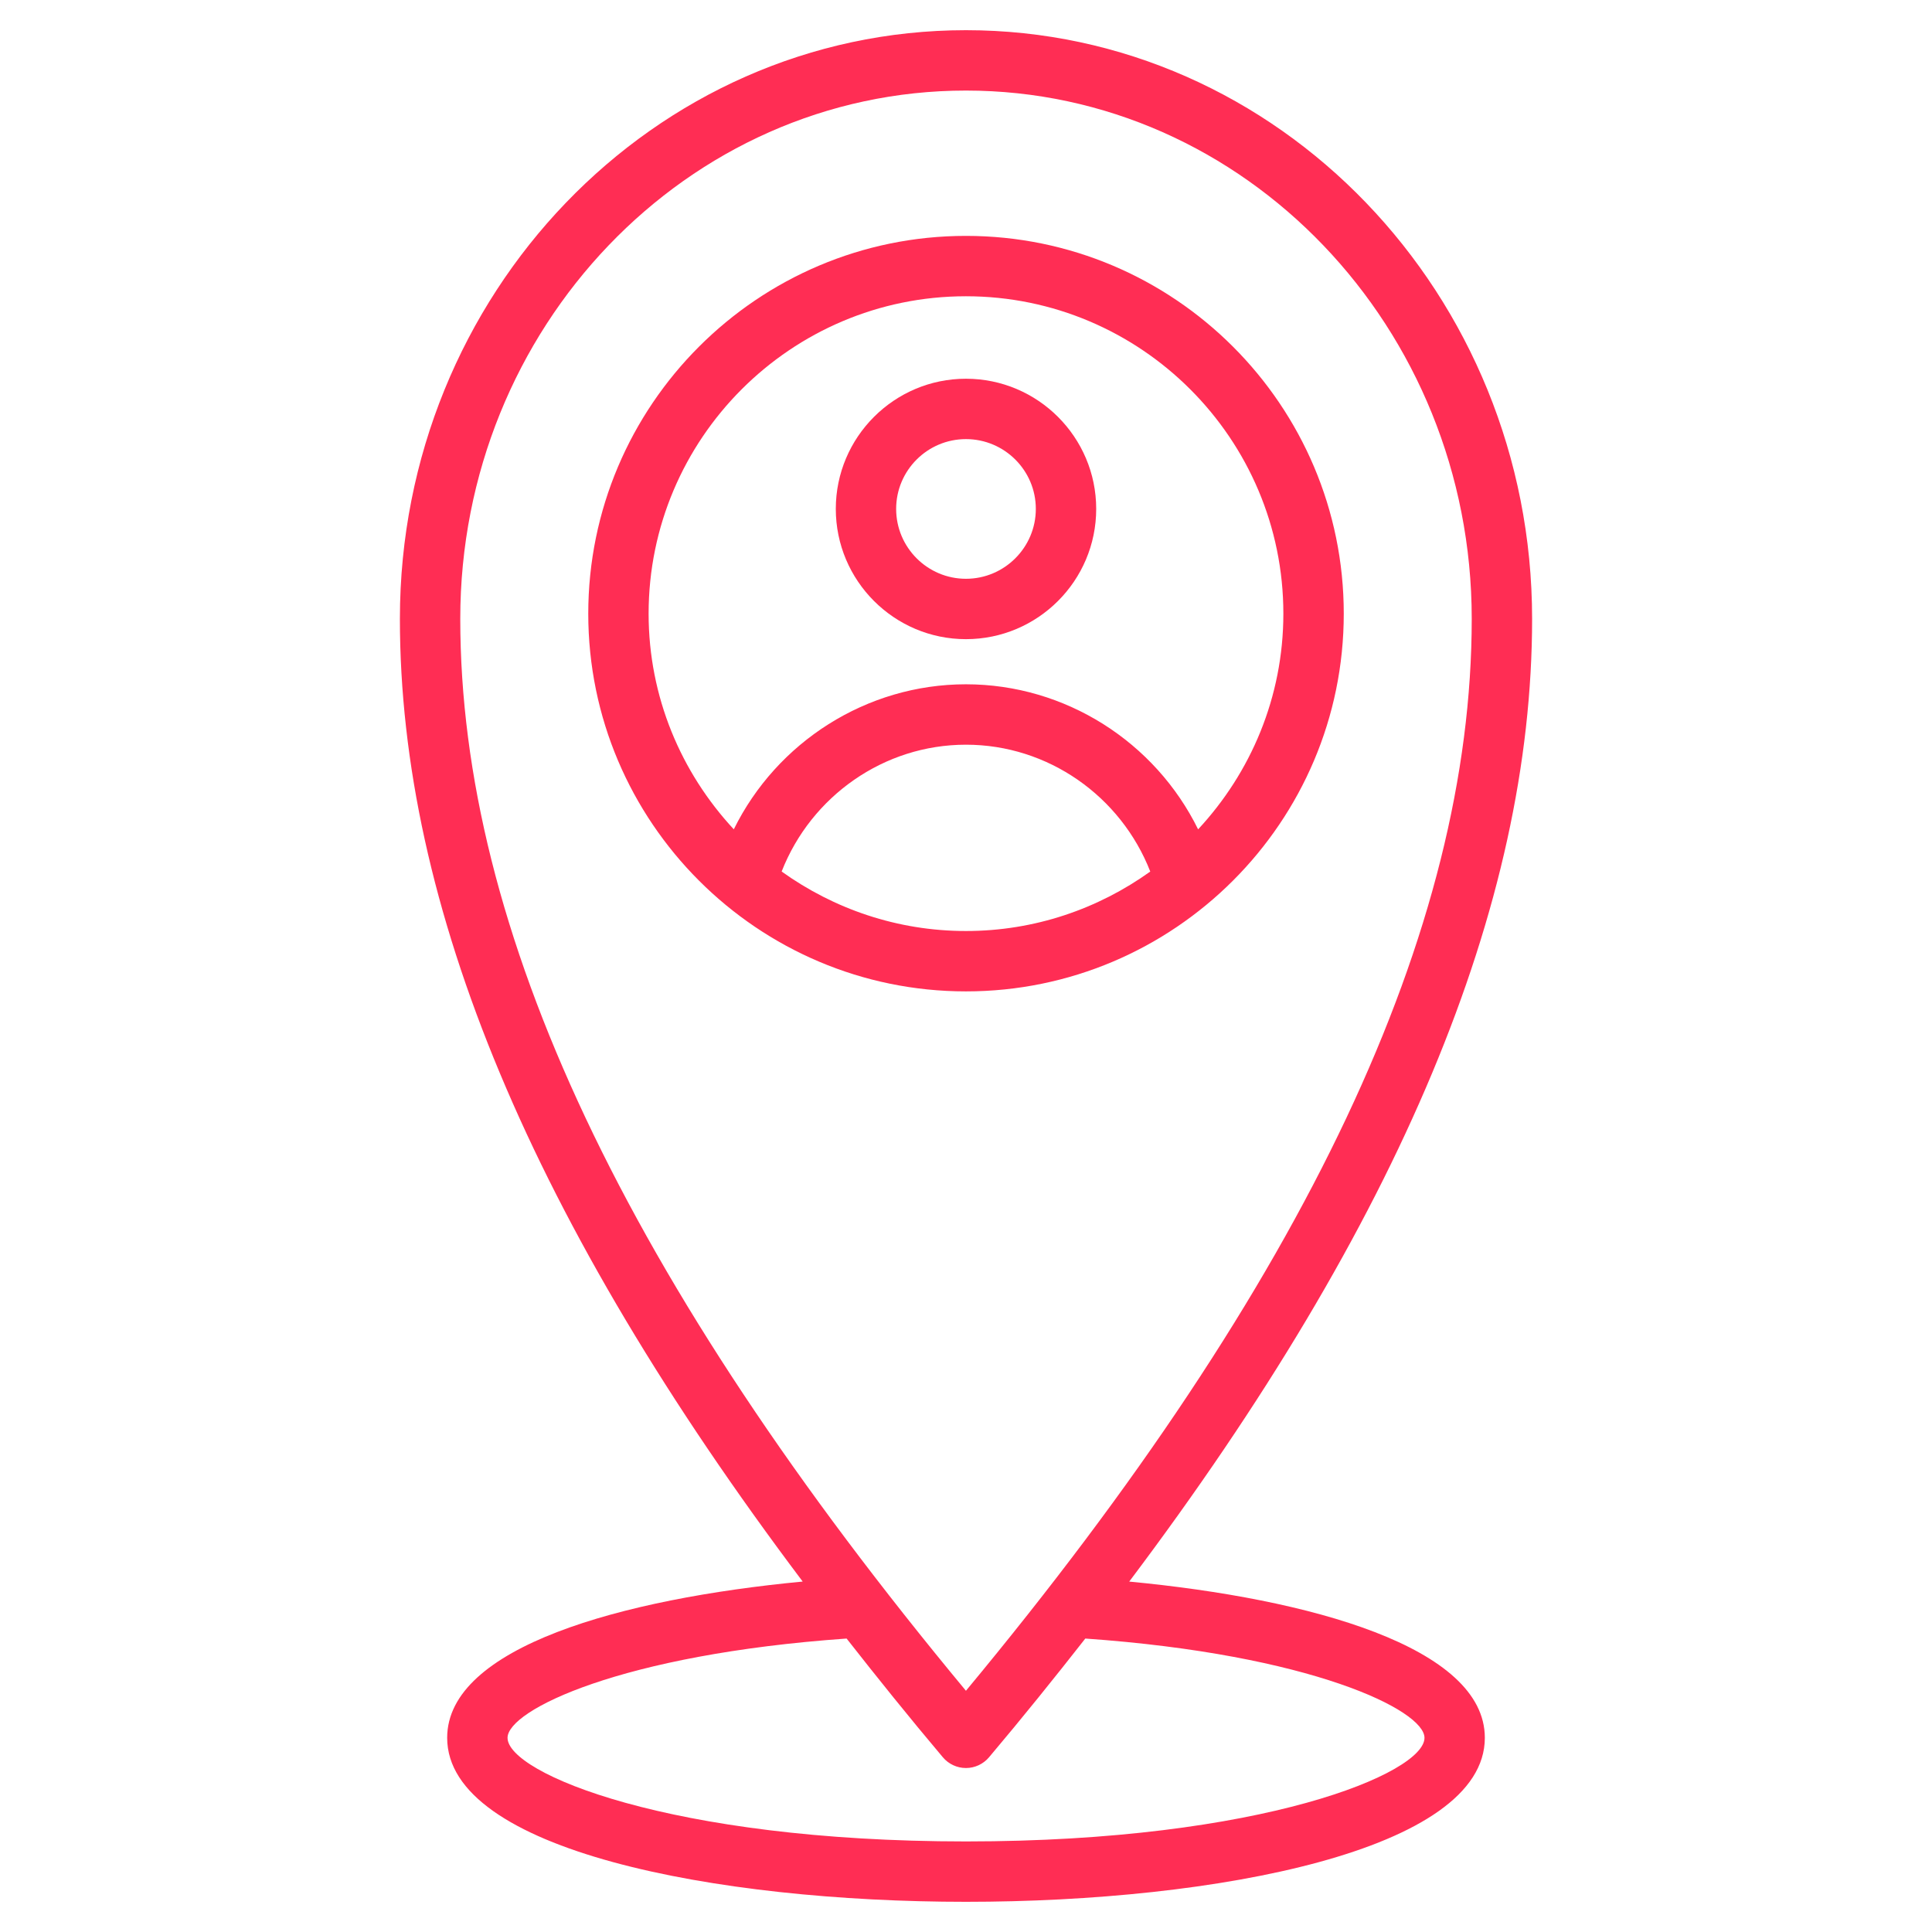 <?xml version="1.0" ?>

<!-- Uploaded to: SVG Repo, www.svgrepo.com, Generator: SVG Repo Mixer Tools -->
<svg fill="#ff2d54" width="800px" height="800px" viewBox="0 0 64 64" version="1.1" xml:space="preserve" xmlns="http://www.w3.org/2000/svg" xmlns:xlink="http://www.w3.org/1999/xlink">

<g>

<path d="M37.407,52.392c8.961-11.9,13.346-22.383,13.346-31.893C50.753,9.747,42.34,1,31.998,1     c-10.339,0-18.751,8.747-18.751,19.498c0,9.512,4.384,19.995,13.343,31.893c-5.989,0.569-11.777,2.168-11.777,5.176     C14.813,61.3,23.721,63,31.998,63c8.279,0,17.189-1.7,17.189-5.432C49.188,54.56,43.397,52.961,37.407,52.392z      M15.247,20.498C15.247,10.85,22.762,3,31.998,3c9.238,0,16.755,7.85,16.755,17.498     c0,10.31-5.482,21.934-16.755,35.511C20.729,42.435,15.247,30.811,15.247,20.498z M31.998,61     c-9.825,0-15.185-2.267-15.185-3.432c0-0.917,3.76-2.764,11.232-3.289c1.016,1.296,2.067,2.604,3.189,3.934     c0.19,0.225,0.47,0.355,0.764,0.355s0.574-0.13,0.764-0.355c1.123-1.33,2.174-2.638,3.19-3.934     c7.474,0.525,11.236,2.372,11.236,3.289C47.188,58.733,41.826,61,31.998,61z"/>

<path d="M44.514,20.329c0-6.901-5.614-12.515-12.516-12.515c-6.899,0-12.511,5.614-12.511,12.515     c0,6.899,5.612,12.512,12.511,12.512C38.899,32.841,44.514,27.228,44.514,20.329z M24.308,27.472     c-1.745-1.877-2.822-4.384-2.822-7.143c0-5.798,4.715-10.515,10.511-10.515c5.798,0,10.516,4.717,10.516,10.515     c0,2.76-1.078,5.267-2.824,7.144c-1.422-2.89-4.391-4.805-7.692-4.805C28.701,22.669,25.733,24.582,24.308,27.472z      M31.998,24.669c2.719,0,5.13,1.704,6.106,4.202c-1.724,1.235-3.828,1.97-6.106,1.97     c-2.277,0-4.382-0.736-6.105-1.971C26.872,26.372,29.282,24.669,31.998,24.669z"/>

<path d="M36.313,16.858c0-2.377-1.935-4.312-4.315-4.312c-2.377,0-4.311,1.935-4.311,4.312     c0,2.379,1.934,4.315,4.311,4.315C34.378,21.173,36.313,19.238,36.313,16.858z M29.686,16.858     c0-1.275,1.037-2.312,2.312-2.312c1.276,0,2.315,1.037,2.315,2.312c0,1.276-1.039,2.315-2.315,2.315     C30.724,19.173,29.686,18.135,29.686,16.858z"/>

</g>

</svg>